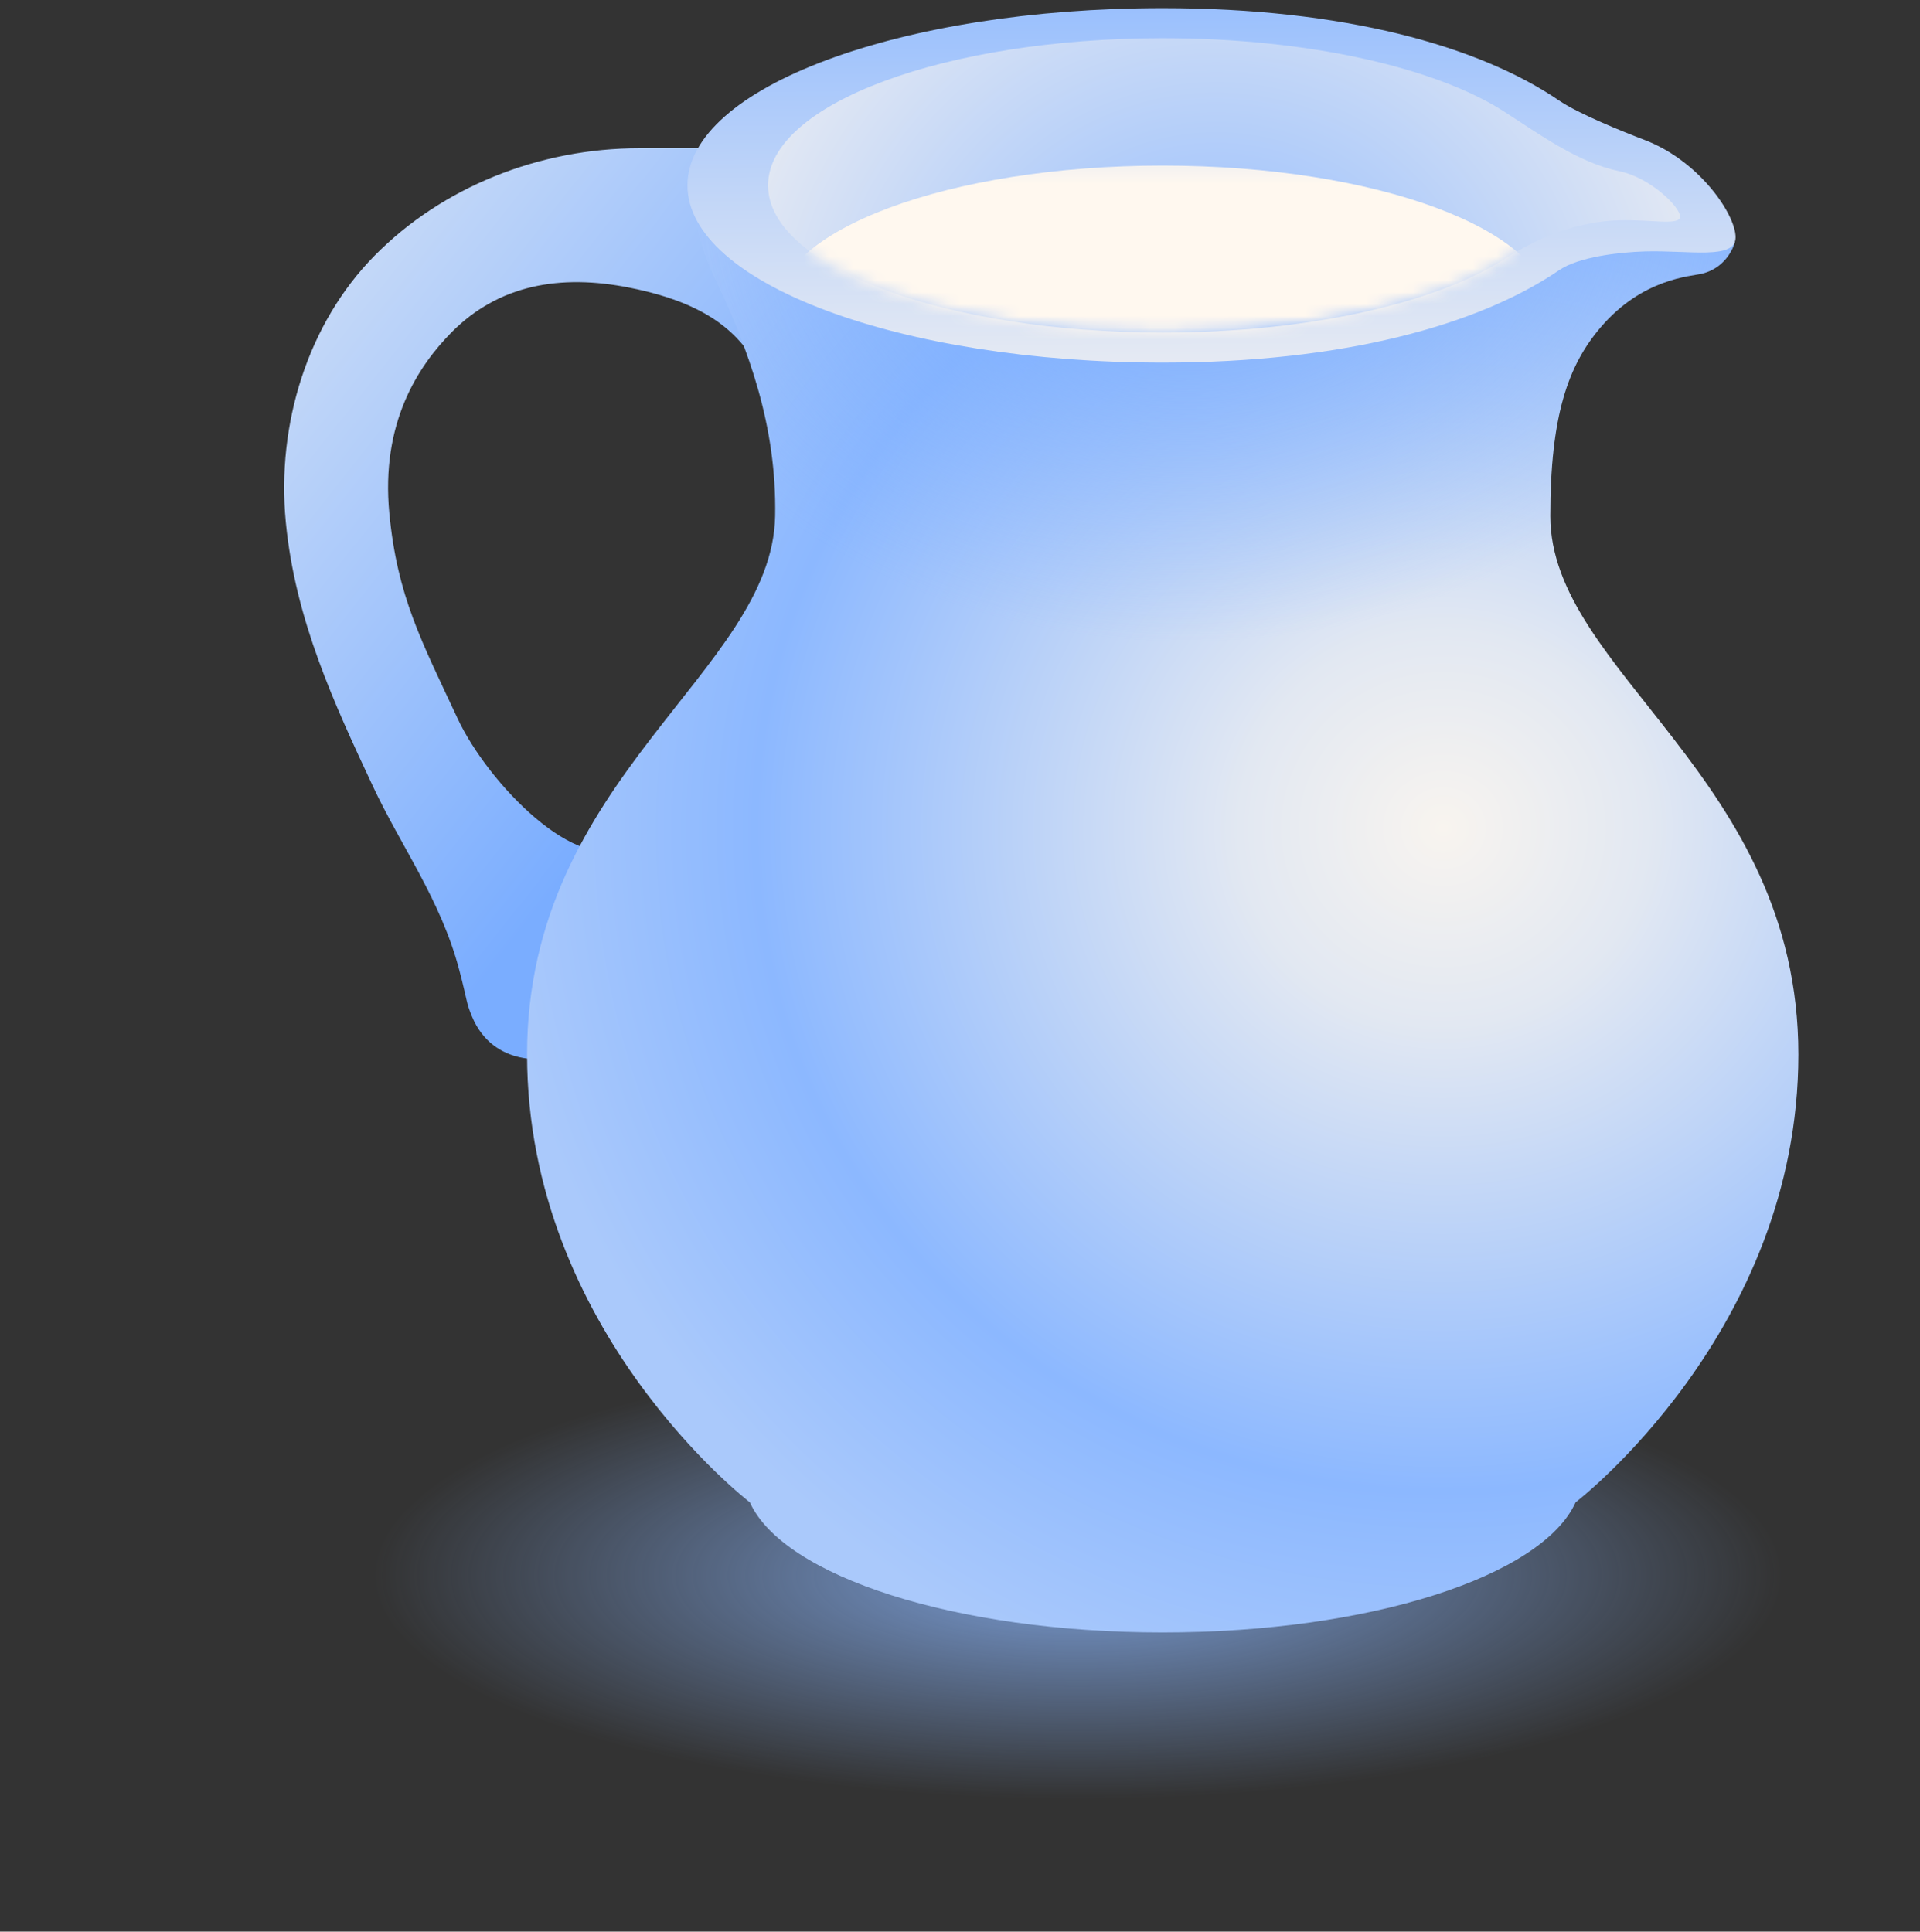 <svg width="161" height="162" viewBox="0 0 161 162" fill="none" xmlns="http://www.w3.org/2000/svg">
<rect x="0" y="0" width="161" height="162" fill="#333333" stroke="none"/>
<path d="M160.569 132.107C160.569 148.519 124.624 161.824 80.284 161.824C35.945 161.824 0 148.519 0 132.107C0 115.694 35.945 102.389 80.284 102.389C124.624 102.389 160.569 115.694 160.569 132.107Z" fill="url(#paint0_radial_26219_44497)"/>
<path d="M39.572 85.235C39.075 84.036 39.206 83.988 38.518 81.374C36.961 75.448 33.63 70.995 31.252 65.906C28.058 59.074 24.756 52.008 23.965 43.781C23.175 35.561 25.822 27.103 31.418 21.433C37.065 15.711 45.165 12.43 53.639 12.43H58.672C61.079 12.43 63.031 14.239 63.031 16.47C63.031 18.701 67.069 33.454 64.662 33.457C63.031 28.339 59.784 25.521 52.768 24.123C46.955 22.965 41.791 23.893 37.85 27.886C35.073 30.699 31.917 35.458 32.649 43.064C33.315 49.992 35.327 53.739 38.379 60.271C40.902 65.669 48.513 73.586 52.623 70.841C55.406 68.983 47.176 85.293 47.357 86.706C47.574 88.394 47.639 88.904 48.496 90.389C49.63 92.357 48.829 87.532 46.707 88.585C46.052 88.909 41.383 89.598 39.572 85.235Z" fill="url(#paint1_linear_26219_44497)"/>
<path d="M150.801 88.436C150.801 65.173 130 56.363 130 43.283C130 34.897 131.471 30.661 134.226 27.442C137.753 23.322 141.784 23.183 142.718 22.953C144.991 22.393 145.484 20.28 145.484 20.28L97.499 18.969L58.145 16.654C58.145 16.654 58.081 19.384 60.026 23.506C62.758 29.297 65.141 35.712 64.998 43.282C64.749 56.361 44.197 65.173 44.197 88.436C44.197 111.699 62.878 125.994 62.878 125.994C65.669 132.187 80.102 136.907 97.499 136.907C114.896 136.907 129.329 132.187 132.12 125.994C132.12 125.994 150.801 111.699 150.801 88.436Z" fill="url(#paint2_radial_26219_44497)"/>
<path d="M150.801 88.436C150.801 65.173 130 56.363 130 43.283C130 34.897 131.471 30.661 134.226 27.442C137.753 23.322 141.784 23.183 142.718 22.953C144.991 22.393 145.484 20.28 145.484 20.28L97.499 18.969L58.145 16.654C58.145 16.654 58.081 19.384 60.026 23.506C62.758 29.297 65.141 35.712 64.998 43.282C64.749 56.361 44.197 65.173 44.197 88.436C44.197 111.699 62.878 125.994 62.878 125.994C65.669 132.187 80.102 136.907 97.499 136.907C114.896 136.907 129.329 132.187 132.12 125.994C132.12 125.994 150.801 111.699 150.801 88.436Z" fill="url(#paint3_radial_26219_44497)"/>
<path d="M97.498 27.254C114.833 27.254 128.886 22.012 128.886 15.546C128.886 9.08 114.833 3.838 97.498 3.838C80.162 3.838 66.109 9.08 66.109 15.546C66.109 22.012 80.162 27.254 97.498 27.254Z" fill="#D9D9D9"/>
<path d="M145.536 19.9C145.536 17.978 142.498 13.5 137.938 11.749C136.057 11.027 132.382 9.553 130.734 8.429C123.973 3.813 112.591 0.682 97.497 0.682C75.488 0.682 57.647 7.337 57.647 15.546C57.647 23.756 75.488 30.411 97.497 30.411C112.591 30.411 123.973 27.279 130.734 22.663C132.382 21.539 135.742 21.151 137.938 21.085C141.633 20.975 145.536 21.822 145.536 19.9Z" fill="url(#paint4_linear_26219_44497)"/>
<path d="M140.883 18.16C140.883 17.369 138.416 14.907 135.795 14.362C132.309 13.637 129.078 11.25 126.113 9.348C120.383 5.674 109.717 3.203 97.498 3.203C79.221 3.203 64.404 8.73 64.404 15.547C64.404 22.365 79.221 27.892 97.498 27.892C109.717 27.892 120.383 25.421 126.113 21.747C129.078 19.845 132.35 18.571 135.795 18.475C138.471 18.4 140.883 18.951 140.883 18.16Z" fill="url(#paint5_radial_26219_44497)"/>
<mask id="mask0_26219_44497" style="mask-type:luminance" maskUnits="userSpaceOnUse" x="64" y="3" width="67" height="25">
<path d="M97.498 27.892C115.776 27.892 130.592 22.365 130.592 15.547C130.592 8.73 115.776 3.203 97.498 3.203C79.221 3.203 64.404 8.73 64.404 15.547C64.404 22.365 79.221 27.892 97.498 27.892Z" fill="white"/>
</mask>
<g mask="url(#mask0_26219_44497)">
<path d="M97.5 13.887C79.579 13.887 65.051 19.306 65.051 25.991C65.051 32.675 79.579 43.319 97.5 43.319C115.421 43.319 129.95 32.675 129.95 25.991C129.95 19.306 115.421 13.887 97.5 13.887Z" fill="url(#paint6_linear_26219_44497)"/>
</g>
<defs>
<radialGradient id="paint0_radial_26219_44497" cx="0" cy="0" r="1" gradientUnits="userSpaceOnUse" gradientTransform="translate(90.499 132.107) scale(121.788 38.359)">
<stop stop-color="#8CB8FF" stop-opacity="0.8"/>
<stop offset="0.49" stop-color="#8CB8FF" stop-opacity="0"/>
</radialGradient>
<linearGradient id="paint1_linear_26219_44497" x1="68.721" y1="46.457" x2="33.9" y2="19.07" gradientUnits="userSpaceOnUse">
<stop stop-color="#7AADFF"/>
<stop offset="1" stop-color="#C2D7F8"/>
</linearGradient>
<radialGradient id="paint2_radial_26219_44497" cx="0" cy="0" r="1" gradientUnits="userSpaceOnUse" gradientTransform="translate(121.188 69.653) rotate(-1.629) scale(79.875 76.611)">
<stop stop-color="#F8F4EF"/>
<stop offset="0.215" stop-color="#E2E8F2"/>
<stop offset="0.725" stop-color="#8CB8FF"/>
<stop offset="1" stop-color="#AAC9FB"/>
</radialGradient>
<radialGradient id="paint3_radial_26219_44497" cx="0" cy="0" r="1" gradientUnits="userSpaceOnUse" gradientTransform="translate(100.022 16.654) rotate(-91.062) scale(37.118 48.547)">
<stop stop-color="#7AADFF"/>
<stop offset="1" stop-color="#7AADFF" stop-opacity="0"/>
</radialGradient>
<linearGradient id="paint4_linear_26219_44497" x1="101.431" y1="-5.008" x2="101.751" y2="40.555" gradientUnits="userSpaceOnUse">
<stop stop-color="#8CB8FF"/>
<stop offset="1" stop-color="#FFF8EF"/>
</linearGradient>
<radialGradient id="paint5_radial_26219_44497" cx="0" cy="0" r="1" gradientUnits="userSpaceOnUse" gradientTransform="translate(102 29.83) scale(55.539 53.269)">
<stop stop-color="#8CB8FF"/>
<stop offset="1" stop-color="#FFF8EF"/>
</radialGradient>
<linearGradient id="paint6_linear_26219_44497" x1="97.5" y1="-0.025" x2="97.5" y2="29.766" gradientUnits="userSpaceOnUse">
<stop stop-color="#8CB8FF"/>
<stop offset="0.519" stop-color="#FFF8EF"/>
</linearGradient>
</defs>
</svg>
